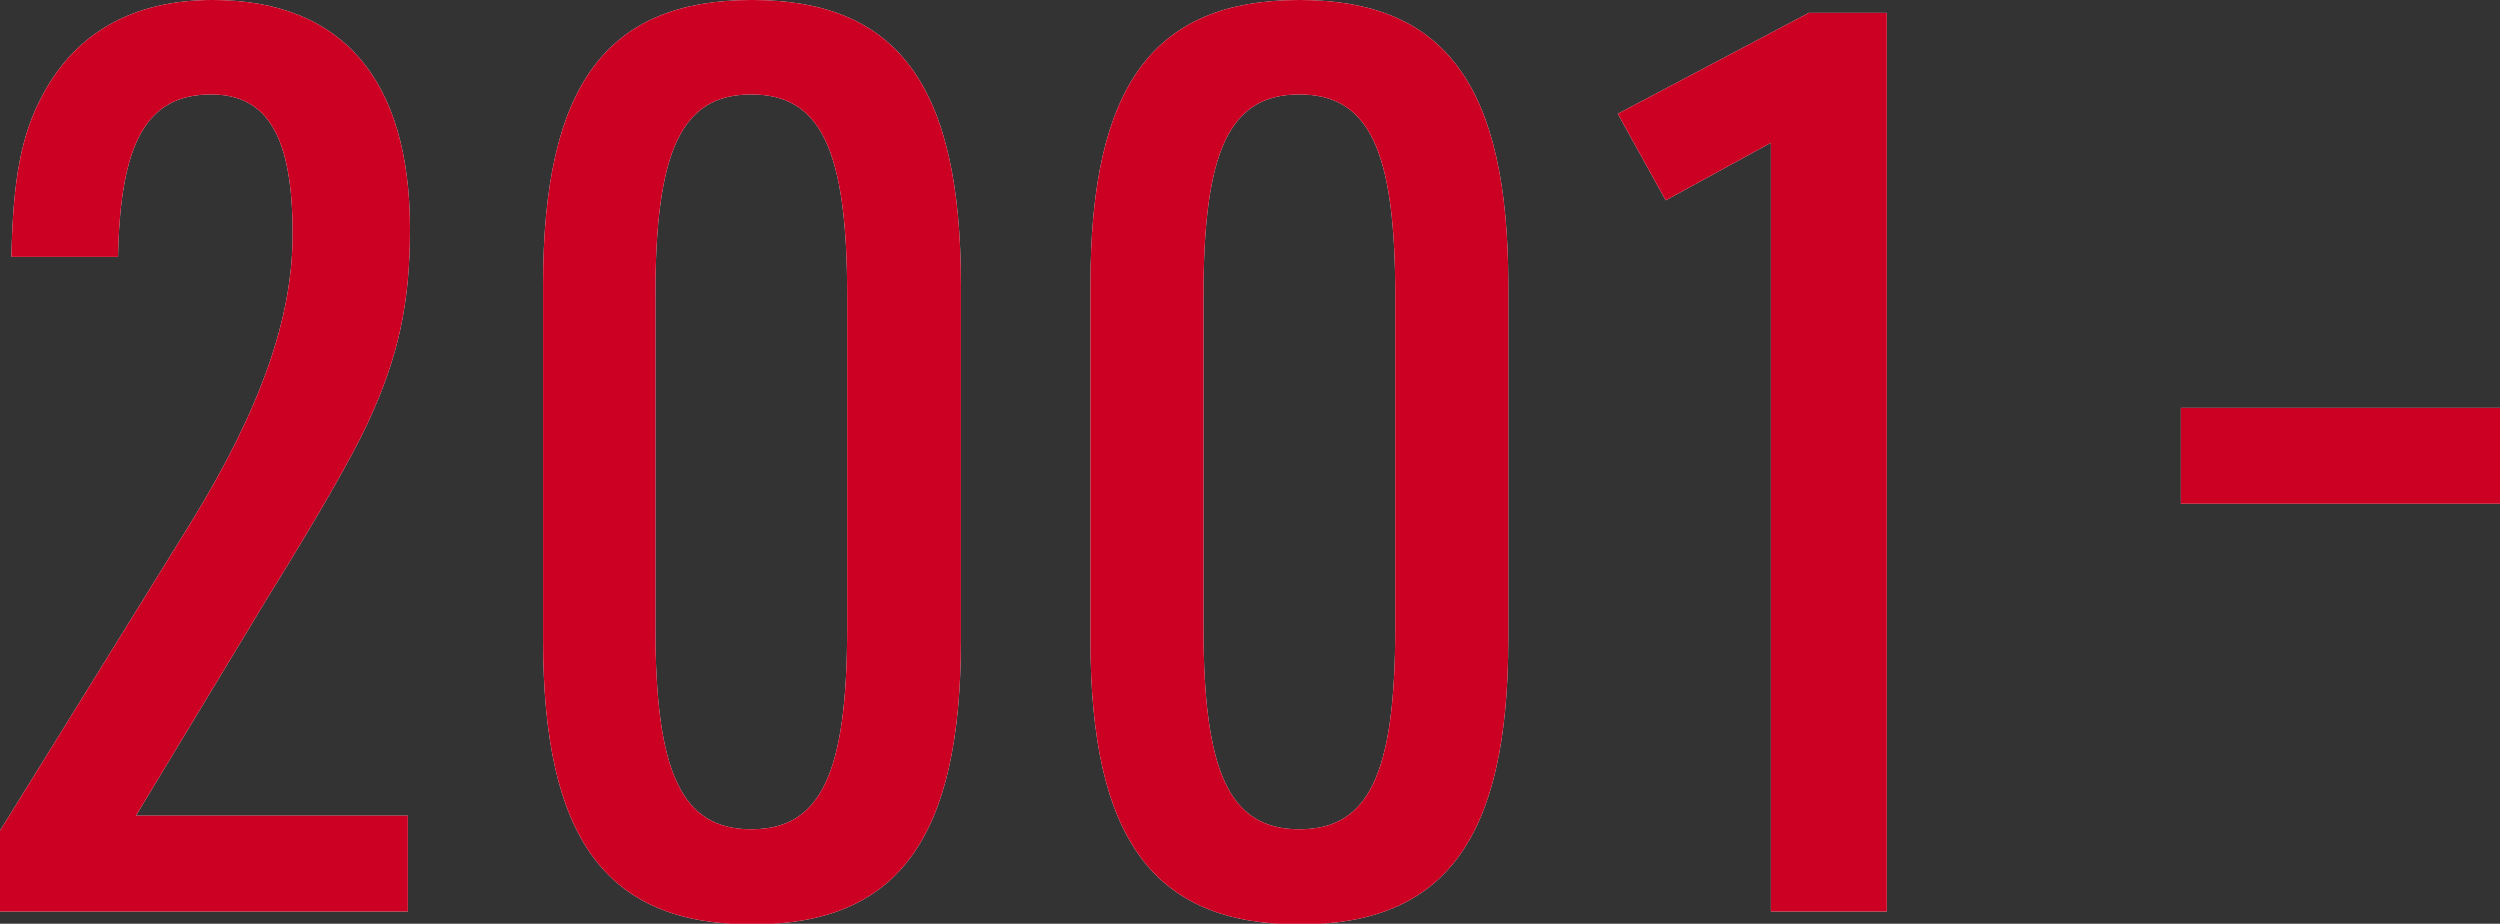 <?xml version="1.0" encoding="UTF-8"?>
<svg id="_レイヤー_2" data-name="レイヤー 2" xmlns="http://www.w3.org/2000/svg" viewBox="0 0 34.94 12.91">
  <rect x="0" y="0" width="34.94" height="12.91" fill="#333333" stroke="none"/>
  <g id="text">
    <g>
      <g>
        <path d="M0,11.61l2.67-4.31c.97-1.58,1.42-2.85,1.42-4.03,0-1.36-.35-1.95-1.14-1.95-.9,0-1.27.67-1.3,2.27H.16c.02-1.09.14-1.72.44-2.27C1.06.46,1.86,0,2.97,0c1.81,0,2.76,1.11,2.76,3.2,0,1.04-.16,1.78-.58,2.69q-.33.72-1.42,2.48l-1.83,3.03h3.8v1.34H0v-1.13Z" style="fill: #fff; stroke-width: 0px;"/>
        <path d="M7.59,3.98c0-2.78.88-3.98,2.92-3.98s2.92,1.2,2.92,3.98v4.96c0,2.78-.88,3.98-2.92,3.98s-2.92-1.2-2.92-3.98V3.98ZM11.84,4.13c0-2.04-.37-2.81-1.34-2.81s-1.34.77-1.34,2.81v4.64c0,2.04.37,2.82,1.34,2.82s1.34-.77,1.34-2.82v-4.64Z" style="fill: #fff; stroke-width: 0px;"/>
        <path d="M15.24,3.98c0-2.78.88-3.98,2.92-3.98s2.92,1.2,2.92,3.98v4.96c0,2.78-.88,3.98-2.92,3.98s-2.92-1.2-2.92-3.98V3.98ZM19.5,4.13c0-2.04-.37-2.81-1.34-2.81s-1.34.77-1.34,2.81v4.64c0,2.04.37,2.82,1.34,2.82s1.34-.77,1.34-2.82v-4.64Z" style="fill: #fff; stroke-width: 0px;"/>
        <path d="M24.76,1.99l-1.48.81-.67-1.21,2.67-1.41h1.09v12.56h-1.62V1.99Z" style="fill: #fff; stroke-width: 0px;"/>
        <path d="M30.48,5.7h4.46v1.34h-4.46v-1.34Z" style="fill: #fff; stroke-width: 0px;"/>
      </g>
      <g>
        <path d="M0,11.61l2.67-4.31c.97-1.58,1.42-2.85,1.42-4.03,0-1.36-.35-1.95-1.14-1.95-.9,0-1.27.67-1.3,2.27H.16c.02-1.09.14-1.72.44-2.27C1.06.46,1.86,0,2.97,0c1.81,0,2.76,1.11,2.76,3.2,0,1.04-.16,1.78-.58,2.69q-.33.72-1.42,2.48l-1.83,3.03h3.8v1.34H0v-1.13Z" style="fill: #cb0022; stroke-width: 0px;"/>
        <path d="M7.59,3.98c0-2.78.88-3.98,2.92-3.98s2.92,1.2,2.92,3.98v4.96c0,2.78-.88,3.98-2.92,3.98s-2.92-1.2-2.92-3.98V3.98ZM11.84,4.13c0-2.04-.37-2.81-1.34-2.81s-1.34.77-1.34,2.81v4.64c0,2.04.37,2.82,1.34,2.82s1.34-.77,1.34-2.82v-4.64Z" style="fill: #cb0022; stroke-width: 0px;"/>
        <path d="M15.24,3.98c0-2.78.88-3.98,2.92-3.98s2.92,1.2,2.92,3.98v4.96c0,2.78-.88,3.98-2.92,3.98s-2.92-1.2-2.92-3.98V3.98ZM19.5,4.13c0-2.04-.37-2.81-1.34-2.81s-1.34.77-1.34,2.81v4.64c0,2.04.37,2.82,1.34,2.82s1.34-.77,1.34-2.82v-4.64Z" style="fill: #cb0022; stroke-width: 0px;"/>
        <path d="M24.76,1.99l-1.48.81-.67-1.21,2.67-1.41h1.09v12.56h-1.62V1.99Z" style="fill: #cb0022; stroke-width: 0px;"/>
        <path d="M30.48,5.7h4.46v1.34h-4.46v-1.34Z" style="fill: #cb0022; stroke-width: 0px;"/>
      </g>
    </g>
  </g>
</svg>